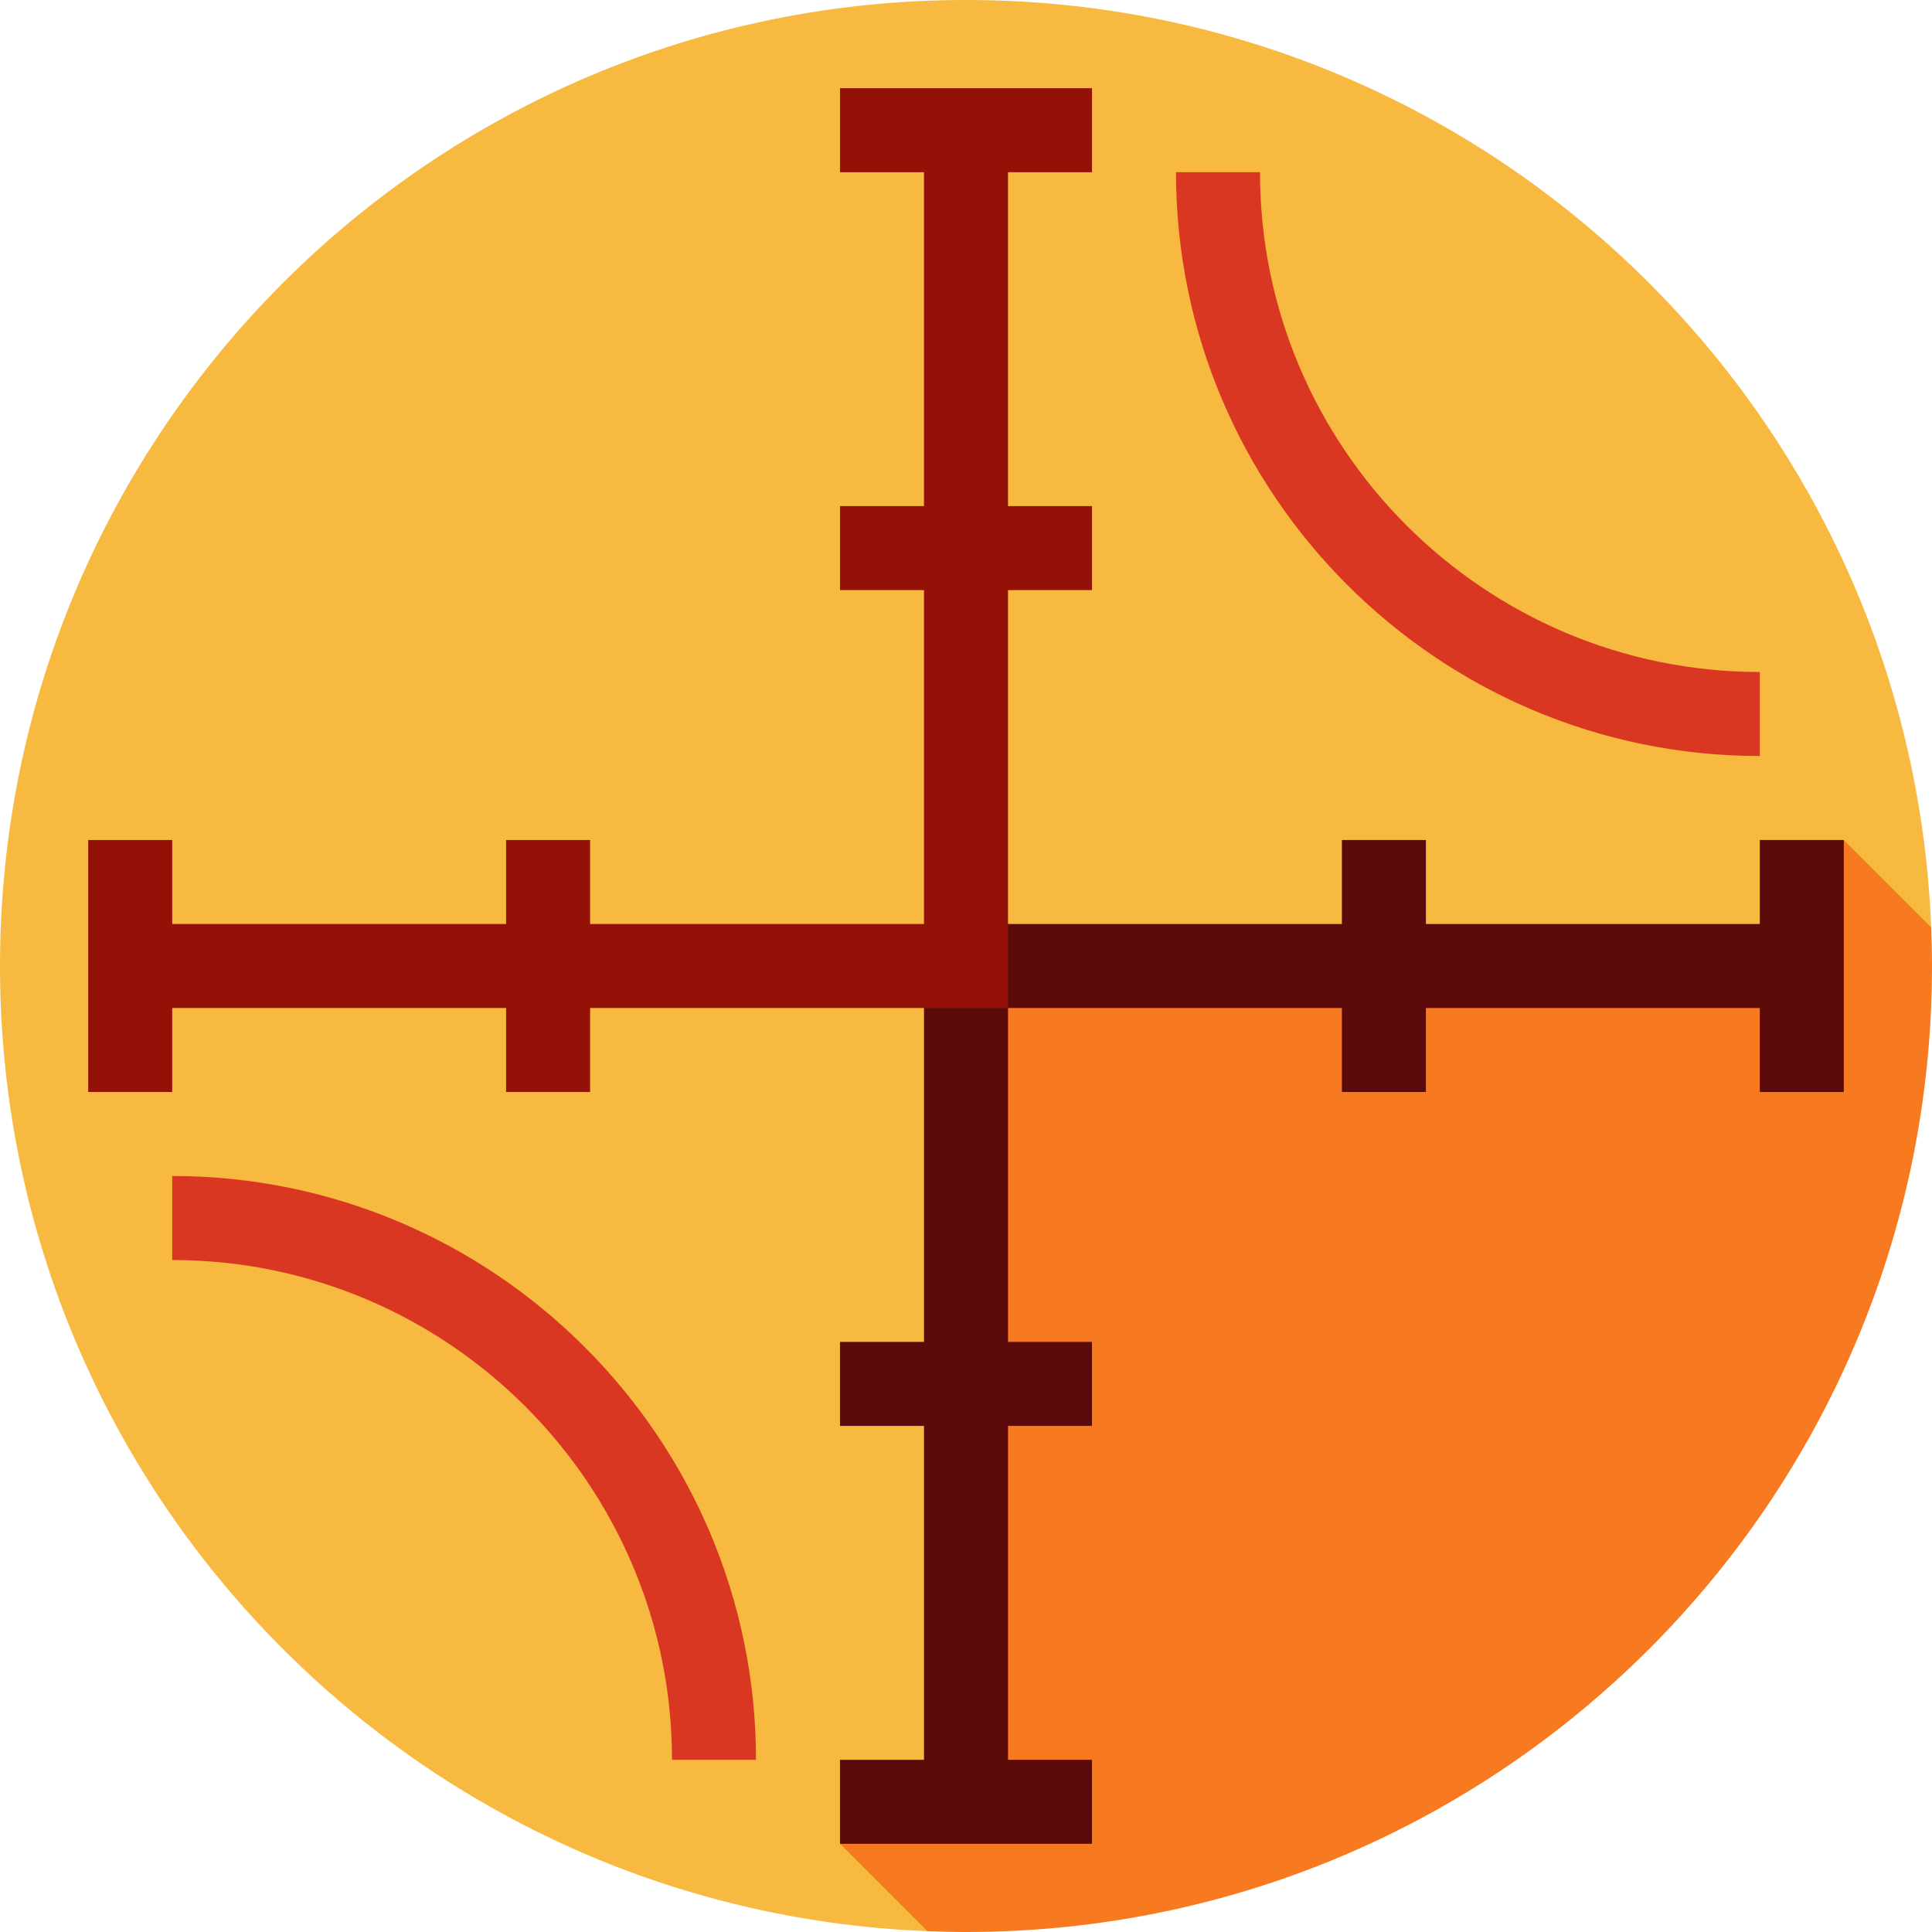 <?xml version="1.0" encoding="iso-8859-1"?>
<!-- Uploaded to: SVG Repo, www.svgrepo.com, Generator: SVG Repo Mixer Tools -->
<svg height="800px" width="800px" version="1.1" id="Layer_1" xmlns="http://www.w3.org/2000/svg" xmlns:xlink="http://www.w3.org/1999/xlink" 
	 viewBox="0 0 460 460" xml:space="preserve">
<g id="XMLID_994_">
	<path id="XMLID_995_" style="fill:#F7B93F;" d="M220.801,459.801l239-239C454.97,98.042,353.943,0,230,0C102.974,0,0,102.974,0,230
		C0,353.943,98.042,454.97,220.801,459.801z"/>
	<path id="XMLID_996_" style="fill:#F77A20;" d="M460,230c0-3.083-0.079-6.146-0.199-9.199L439,200l-20,30H230v199l-30,10
		l20.801,20.801c3.053,0.12,6.117,0.199,9.199,0.199C357.026,460,460,357.025,460,230z"/>
	<polygon id="XMLID_997_" style="fill:#5A0A08;" points="419,200 419,220 339.5,220 339.5,200 319.5,200 319.5,220 220,220 
		220,319.5 200,319.5 200,339.5 220,339.5 220,419 200,419 200,439 220,439 240,439 260,439 260,419 240,419 240,339.5 260,339.5 
		260,319.5 240,319.5 240,240 319.5,240 319.5,260 339.5,260 339.5,240 419,240 419,260 439,260 439,240 439,220 439,200 	"/>
	<polygon id="XMLID_998_" style="fill:#941108;" points="260,41 260,21 240,21 220,21 200,21 200,41 220,41 220,120.5 200,120.5 
		200,140.5 220,140.5 220,220 140.5,220 140.5,200 120.5,200 120.5,220 41,220 41,200 21,200 21,220 21,240 21,260 41,260 41,240 
		120.5,240 120.5,260 140.5,260 140.5,240 240,240 240,140.5 260,140.5 260,120.5 240,120.5 240,41 	"/>
	<path id="XMLID_999_" style="fill:#D93722;" d="M180,419h-20c0-65.617-53.383-119-119-119v-20C117.645,280,180,342.355,180,419z"/>
	<path id="XMLID_45_" style="fill:#D93722;" d="M280,41h20c0,65.617,53.383,119,119,119v20C342.355,180,280,117.645,280,41z"/>
</g>
</svg>